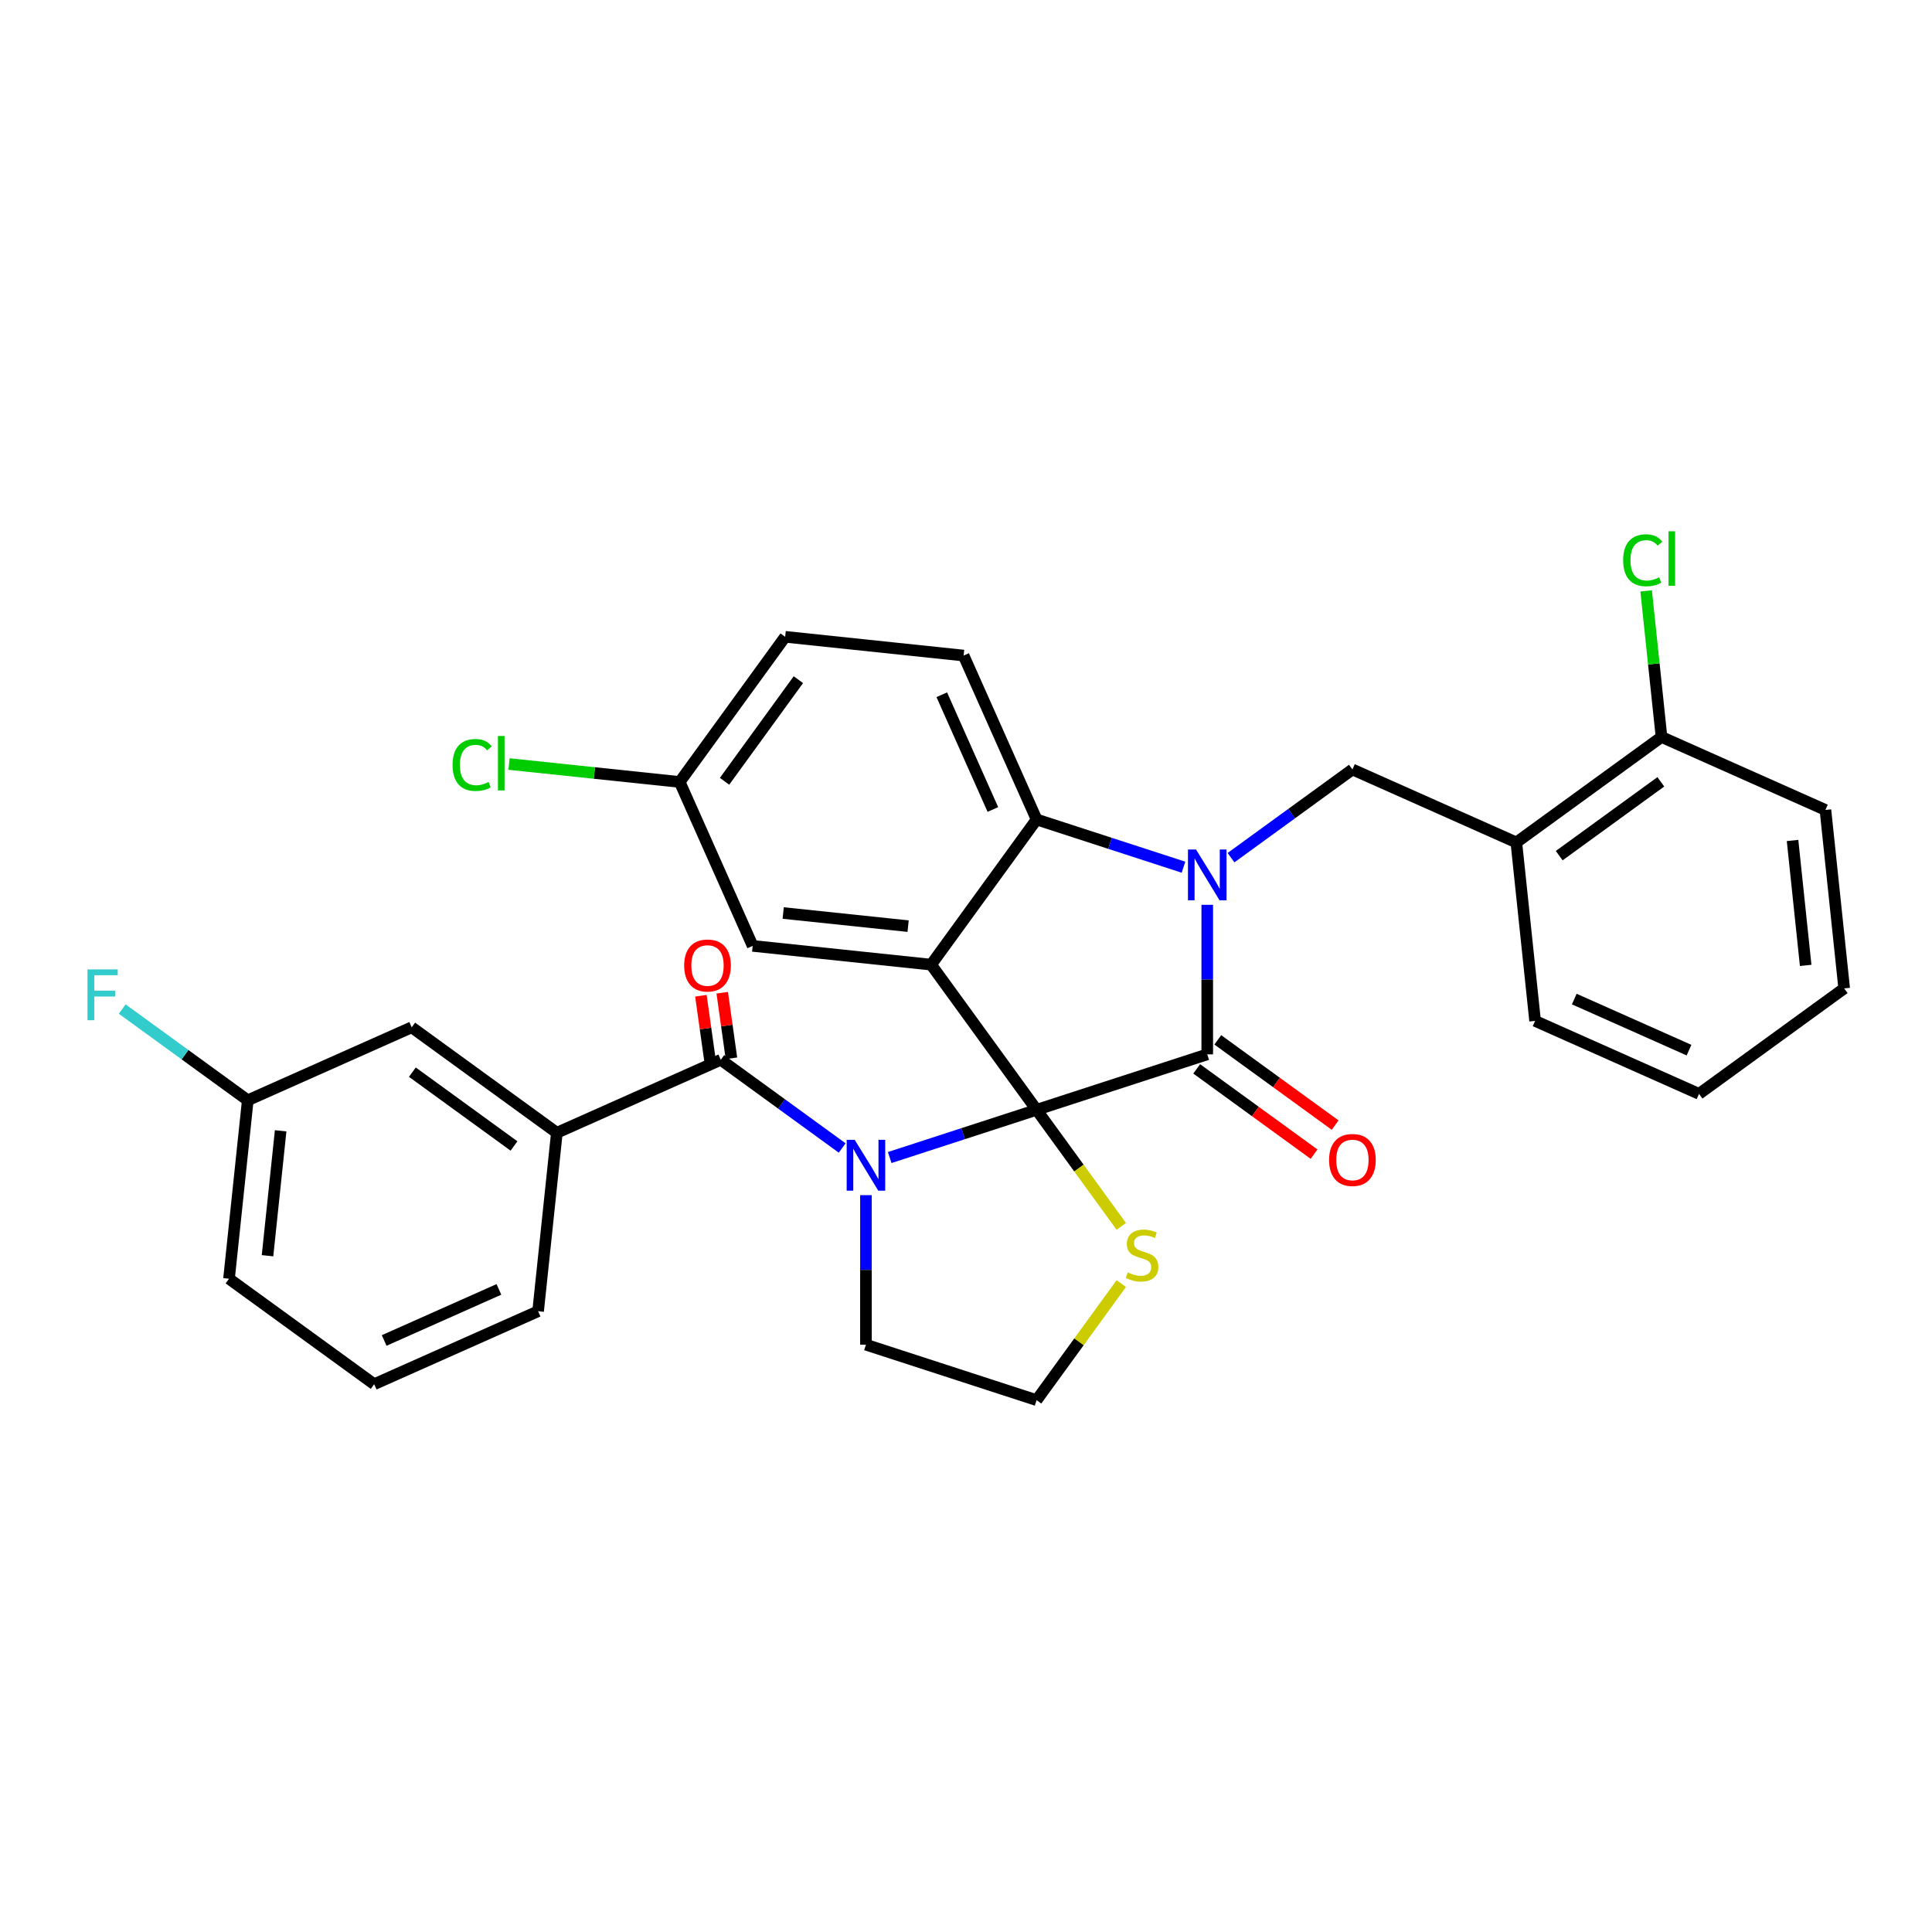 <?xml version='1.0' encoding='iso-8859-1'?>
<svg version='1.1' baseProfile='full'
              xmlns='http://www.w3.org/2000/svg'
                      xmlns:rdkit='http://www.rdkit.org/xml'
                      xmlns:xlink='http://www.w3.org/1999/xlink'
                  xml:space='preserve'
width='1000px' height='1000px' viewBox='0 0 1000 1000'>
<!-- END OF HEADER -->
<rect style='opacity:1.0;fill:#FFFFFF;stroke:none' width='1000' height='1000' x='0' y='0'> </rect>
<path class='bond-0' d='M 288.229,586.32 L 213.092,531.73' style='fill:none;fill-rule:evenodd;stroke:#000000;stroke-width:6px;stroke-linecap:butt;stroke-linejoin:miter;stroke-opacity:1' />
<path class='bond-0' d='M 266.04,593.159 L 213.444,554.946' style='fill:none;fill-rule:evenodd;stroke:#000000;stroke-width:6px;stroke-linecap:butt;stroke-linejoin:miter;stroke-opacity:1' />
<path class='bond-1' d='M 288.229,586.32 L 278.521,678.687' style='fill:none;fill-rule:evenodd;stroke:#000000;stroke-width:6px;stroke-linecap:butt;stroke-linejoin:miter;stroke-opacity:1' />
<path class='bond-2' d='M 288.229,586.32 L 373.075,548.545' style='fill:none;fill-rule:evenodd;stroke:#000000;stroke-width:6px;stroke-linecap:butt;stroke-linejoin:miter;stroke-opacity:1' />
<path class='bond-3' d='M 460.509,599.14 L 498.525,586.788' style='fill:none;fill-rule:evenodd;stroke:#0000FF;stroke-width:6px;stroke-linecap:butt;stroke-linejoin:miter;stroke-opacity:1' />
<path class='bond-3' d='M 498.525,586.788 L 536.542,574.435' style='fill:none;fill-rule:evenodd;stroke:#000000;stroke-width:6px;stroke-linecap:butt;stroke-linejoin:miter;stroke-opacity:1' />
<path class='bond-4' d='M 435.916,594.201 L 404.495,571.373' style='fill:none;fill-rule:evenodd;stroke:#0000FF;stroke-width:6px;stroke-linecap:butt;stroke-linejoin:miter;stroke-opacity:1' />
<path class='bond-4' d='M 404.495,571.373 L 373.075,548.545' style='fill:none;fill-rule:evenodd;stroke:#000000;stroke-width:6px;stroke-linecap:butt;stroke-linejoin:miter;stroke-opacity:1' />
<path class='bond-5' d='M 448.212,618.608 L 448.212,657.309' style='fill:none;fill-rule:evenodd;stroke:#0000FF;stroke-width:6px;stroke-linecap:butt;stroke-linejoin:miter;stroke-opacity:1' />
<path class='bond-5' d='M 448.212,657.309 L 448.212,696.01' style='fill:none;fill-rule:evenodd;stroke:#000000;stroke-width:6px;stroke-linecap:butt;stroke-linejoin:miter;stroke-opacity:1' />
<path class='bond-6' d='M 378.593,547.769 L 376.207,530.802' style='fill:none;fill-rule:evenodd;stroke:#000000;stroke-width:6px;stroke-linecap:butt;stroke-linejoin:miter;stroke-opacity:1' />
<path class='bond-6' d='M 376.207,530.802 L 373.822,513.834' style='fill:none;fill-rule:evenodd;stroke:#FF0000;stroke-width:6px;stroke-linecap:butt;stroke-linejoin:miter;stroke-opacity:1' />
<path class='bond-6' d='M 367.557,549.321 L 365.171,532.353' style='fill:none;fill-rule:evenodd;stroke:#000000;stroke-width:6px;stroke-linecap:butt;stroke-linejoin:miter;stroke-opacity:1' />
<path class='bond-6' d='M 365.171,532.353 L 362.785,515.386' style='fill:none;fill-rule:evenodd;stroke:#FF0000;stroke-width:6px;stroke-linecap:butt;stroke-linejoin:miter;stroke-opacity:1' />
<path class='bond-7' d='M 213.092,531.73 L 128.246,569.506' style='fill:none;fill-rule:evenodd;stroke:#000000;stroke-width:6px;stroke-linecap:butt;stroke-linejoin:miter;stroke-opacity:1' />
<path class='bond-8' d='M 128.246,569.506 L 95.748,545.895' style='fill:none;fill-rule:evenodd;stroke:#000000;stroke-width:6px;stroke-linecap:butt;stroke-linejoin:miter;stroke-opacity:1' />
<path class='bond-8' d='M 95.748,545.895 L 63.251,522.284' style='fill:none;fill-rule:evenodd;stroke:#33CCCC;stroke-width:6px;stroke-linecap:butt;stroke-linejoin:miter;stroke-opacity:1' />
<path class='bond-9' d='M 128.246,569.506 L 118.538,661.872' style='fill:none;fill-rule:evenodd;stroke:#000000;stroke-width:6px;stroke-linecap:butt;stroke-linejoin:miter;stroke-opacity:1' />
<path class='bond-9' d='M 145.263,585.302 L 138.467,649.959' style='fill:none;fill-rule:evenodd;stroke:#000000;stroke-width:6px;stroke-linecap:butt;stroke-linejoin:miter;stroke-opacity:1' />
<path class='bond-10' d='M 351.809,404.744 L 307.641,400.102' style='fill:none;fill-rule:evenodd;stroke:#000000;stroke-width:6px;stroke-linecap:butt;stroke-linejoin:miter;stroke-opacity:1' />
<path class='bond-10' d='M 307.641,400.102 L 263.474,395.46' style='fill:none;fill-rule:evenodd;stroke:#00CC00;stroke-width:6px;stroke-linecap:butt;stroke-linejoin:miter;stroke-opacity:1' />
<path class='bond-11' d='M 351.809,404.744 L 406.4,329.607' style='fill:none;fill-rule:evenodd;stroke:#000000;stroke-width:6px;stroke-linecap:butt;stroke-linejoin:miter;stroke-opacity:1' />
<path class='bond-11' d='M 375.025,404.392 L 413.239,351.795' style='fill:none;fill-rule:evenodd;stroke:#000000;stroke-width:6px;stroke-linecap:butt;stroke-linejoin:miter;stroke-opacity:1' />
<path class='bond-12' d='M 351.809,404.744 L 389.585,489.59' style='fill:none;fill-rule:evenodd;stroke:#000000;stroke-width:6px;stroke-linecap:butt;stroke-linejoin:miter;stroke-opacity:1' />
<path class='bond-13' d='M 406.4,329.607 L 498.766,339.315' style='fill:none;fill-rule:evenodd;stroke:#000000;stroke-width:6px;stroke-linecap:butt;stroke-linejoin:miter;stroke-opacity:1' />
<path class='bond-14' d='M 498.766,339.315 L 536.542,424.16' style='fill:none;fill-rule:evenodd;stroke:#000000;stroke-width:6px;stroke-linecap:butt;stroke-linejoin:miter;stroke-opacity:1' />
<path class='bond-14' d='M 487.463,359.597 L 513.906,418.989' style='fill:none;fill-rule:evenodd;stroke:#000000;stroke-width:6px;stroke-linecap:butt;stroke-linejoin:miter;stroke-opacity:1' />
<path class='bond-15' d='M 389.585,489.59 L 481.951,499.298' style='fill:none;fill-rule:evenodd;stroke:#000000;stroke-width:6px;stroke-linecap:butt;stroke-linejoin:miter;stroke-opacity:1' />
<path class='bond-15' d='M 405.381,472.573 L 470.038,479.368' style='fill:none;fill-rule:evenodd;stroke:#000000;stroke-width:6px;stroke-linecap:butt;stroke-linejoin:miter;stroke-opacity:1' />
<path class='bond-16' d='M 481.951,499.298 L 536.542,424.16' style='fill:none;fill-rule:evenodd;stroke:#000000;stroke-width:6px;stroke-linecap:butt;stroke-linejoin:miter;stroke-opacity:1' />
<path class='bond-17' d='M 481.951,499.298 L 536.542,574.435' style='fill:none;fill-rule:evenodd;stroke:#000000;stroke-width:6px;stroke-linecap:butt;stroke-linejoin:miter;stroke-opacity:1' />
<path class='bond-18' d='M 536.542,424.16 L 574.558,436.513' style='fill:none;fill-rule:evenodd;stroke:#000000;stroke-width:6px;stroke-linecap:butt;stroke-linejoin:miter;stroke-opacity:1' />
<path class='bond-18' d='M 574.558,436.513 L 612.574,448.865' style='fill:none;fill-rule:evenodd;stroke:#0000FF;stroke-width:6px;stroke-linecap:butt;stroke-linejoin:miter;stroke-opacity:1' />
<path class='bond-19' d='M 624.871,468.333 L 624.871,507.034' style='fill:none;fill-rule:evenodd;stroke:#0000FF;stroke-width:6px;stroke-linecap:butt;stroke-linejoin:miter;stroke-opacity:1' />
<path class='bond-19' d='M 624.871,507.034 L 624.871,545.735' style='fill:none;fill-rule:evenodd;stroke:#000000;stroke-width:6px;stroke-linecap:butt;stroke-linejoin:miter;stroke-opacity:1' />
<path class='bond-20' d='M 637.168,443.926 L 668.588,421.098' style='fill:none;fill-rule:evenodd;stroke:#0000FF;stroke-width:6px;stroke-linecap:butt;stroke-linejoin:miter;stroke-opacity:1' />
<path class='bond-20' d='M 668.588,421.098 L 700.009,398.27' style='fill:none;fill-rule:evenodd;stroke:#000000;stroke-width:6px;stroke-linecap:butt;stroke-linejoin:miter;stroke-opacity:1' />
<path class='bond-21' d='M 624.871,545.735 L 536.542,574.435' style='fill:none;fill-rule:evenodd;stroke:#000000;stroke-width:6px;stroke-linecap:butt;stroke-linejoin:miter;stroke-opacity:1' />
<path class='bond-22' d='M 619.412,553.249 L 649.783,575.315' style='fill:none;fill-rule:evenodd;stroke:#000000;stroke-width:6px;stroke-linecap:butt;stroke-linejoin:miter;stroke-opacity:1' />
<path class='bond-22' d='M 649.783,575.315 L 680.154,597.381' style='fill:none;fill-rule:evenodd;stroke:#FF0000;stroke-width:6px;stroke-linecap:butt;stroke-linejoin:miter;stroke-opacity:1' />
<path class='bond-22' d='M 630.33,538.222 L 660.701,560.287' style='fill:none;fill-rule:evenodd;stroke:#000000;stroke-width:6px;stroke-linecap:butt;stroke-linejoin:miter;stroke-opacity:1' />
<path class='bond-22' d='M 660.701,560.287 L 691.072,582.353' style='fill:none;fill-rule:evenodd;stroke:#FF0000;stroke-width:6px;stroke-linecap:butt;stroke-linejoin:miter;stroke-opacity:1' />
<path class='bond-23' d='M 536.542,574.435 L 558.46,604.603' style='fill:none;fill-rule:evenodd;stroke:#000000;stroke-width:6px;stroke-linecap:butt;stroke-linejoin:miter;stroke-opacity:1' />
<path class='bond-23' d='M 558.46,604.603 L 580.377,634.77' style='fill:none;fill-rule:evenodd;stroke:#CCCC00;stroke-width:6px;stroke-linecap:butt;stroke-linejoin:miter;stroke-opacity:1' />
<path class='bond-24' d='M 580.377,664.376 L 558.46,694.543' style='fill:none;fill-rule:evenodd;stroke:#CCCC00;stroke-width:6px;stroke-linecap:butt;stroke-linejoin:miter;stroke-opacity:1' />
<path class='bond-24' d='M 558.46,694.543 L 536.542,724.71' style='fill:none;fill-rule:evenodd;stroke:#000000;stroke-width:6px;stroke-linecap:butt;stroke-linejoin:miter;stroke-opacity:1' />
<path class='bond-25' d='M 536.542,724.71 L 448.212,696.01' style='fill:none;fill-rule:evenodd;stroke:#000000;stroke-width:6px;stroke-linecap:butt;stroke-linejoin:miter;stroke-opacity:1' />
<path class='bond-26' d='M 944.837,419.231 L 954.545,511.597' style='fill:none;fill-rule:evenodd;stroke:#000000;stroke-width:6px;stroke-linecap:butt;stroke-linejoin:miter;stroke-opacity:1' />
<path class='bond-26' d='M 927.82,435.027 L 934.616,499.684' style='fill:none;fill-rule:evenodd;stroke:#000000;stroke-width:6px;stroke-linecap:butt;stroke-linejoin:miter;stroke-opacity:1' />
<path class='bond-27' d='M 944.837,419.231 L 859.992,381.455' style='fill:none;fill-rule:evenodd;stroke:#000000;stroke-width:6px;stroke-linecap:butt;stroke-linejoin:miter;stroke-opacity:1' />
<path class='bond-28' d='M 954.545,511.597 L 879.408,566.187' style='fill:none;fill-rule:evenodd;stroke:#000000;stroke-width:6px;stroke-linecap:butt;stroke-linejoin:miter;stroke-opacity:1' />
<path class='bond-29' d='M 879.408,566.187 L 794.562,528.412' style='fill:none;fill-rule:evenodd;stroke:#000000;stroke-width:6px;stroke-linecap:butt;stroke-linejoin:miter;stroke-opacity:1' />
<path class='bond-29' d='M 874.236,543.552 L 814.844,517.109' style='fill:none;fill-rule:evenodd;stroke:#000000;stroke-width:6px;stroke-linecap:butt;stroke-linejoin:miter;stroke-opacity:1' />
<path class='bond-30' d='M 794.562,528.412 L 784.854,436.045' style='fill:none;fill-rule:evenodd;stroke:#000000;stroke-width:6px;stroke-linecap:butt;stroke-linejoin:miter;stroke-opacity:1' />
<path class='bond-31' d='M 784.854,436.045 L 859.992,381.455' style='fill:none;fill-rule:evenodd;stroke:#000000;stroke-width:6px;stroke-linecap:butt;stroke-linejoin:miter;stroke-opacity:1' />
<path class='bond-31' d='M 807.043,442.884 L 859.639,404.671' style='fill:none;fill-rule:evenodd;stroke:#000000;stroke-width:6px;stroke-linecap:butt;stroke-linejoin:miter;stroke-opacity:1' />
<path class='bond-32' d='M 784.854,436.045 L 700.009,398.27' style='fill:none;fill-rule:evenodd;stroke:#000000;stroke-width:6px;stroke-linecap:butt;stroke-linejoin:miter;stroke-opacity:1' />
<path class='bond-33' d='M 859.992,381.455 L 856.018,343.649' style='fill:none;fill-rule:evenodd;stroke:#000000;stroke-width:6px;stroke-linecap:butt;stroke-linejoin:miter;stroke-opacity:1' />
<path class='bond-33' d='M 856.018,343.649 L 852.045,305.843' style='fill:none;fill-rule:evenodd;stroke:#00CC00;stroke-width:6px;stroke-linecap:butt;stroke-linejoin:miter;stroke-opacity:1' />
<path class='bond-34' d='M 278.521,678.687 L 193.675,716.462' style='fill:none;fill-rule:evenodd;stroke:#000000;stroke-width:6px;stroke-linecap:butt;stroke-linejoin:miter;stroke-opacity:1' />
<path class='bond-34' d='M 258.239,667.384 L 198.847,693.827' style='fill:none;fill-rule:evenodd;stroke:#000000;stroke-width:6px;stroke-linecap:butt;stroke-linejoin:miter;stroke-opacity:1' />
<path class='bond-35' d='M 193.675,716.462 L 118.538,661.872' style='fill:none;fill-rule:evenodd;stroke:#000000;stroke-width:6px;stroke-linecap:butt;stroke-linejoin:miter;stroke-opacity:1' />
<path  class='atom-1' d='M 442.398 589.984
L 451.017 603.916
Q 451.872 605.29, 453.246 607.779
Q 454.621 610.268, 454.695 610.417
L 454.695 589.984
L 458.187 589.984
L 458.187 616.287
L 454.584 616.287
L 445.333 601.055
Q 444.256 599.272, 443.104 597.229
Q 441.99 595.185, 441.655 594.554
L 441.655 616.287
L 438.237 616.287
L 438.237 589.984
L 442.398 589.984
' fill='#0000FF'/>
<path  class='atom-3' d='M 354.129 499.742
Q 354.129 493.427, 357.25 489.897
Q 360.37 486.368, 366.203 486.368
Q 372.035 486.368, 375.156 489.897
Q 378.277 493.427, 378.277 499.742
Q 378.277 506.132, 375.119 509.773
Q 371.961 513.376, 366.203 513.376
Q 360.407 513.376, 357.25 509.773
Q 354.129 506.169, 354.129 499.742
M 366.203 510.404
Q 370.215 510.404, 372.37 507.729
Q 374.562 505.017, 374.562 499.742
Q 374.562 494.578, 372.37 491.978
Q 370.215 489.34, 366.203 489.34
Q 362.191 489.34, 359.999 491.941
Q 357.844 494.541, 357.844 499.742
Q 357.844 505.055, 359.999 507.729
Q 362.191 510.404, 366.203 510.404
' fill='#FF0000'/>
<path  class='atom-12' d='M 619.057 439.709
L 627.676 453.641
Q 628.53 455.015, 629.905 457.504
Q 631.28 459.993, 631.354 460.142
L 631.354 439.709
L 634.846 439.709
L 634.846 466.011
L 631.242 466.011
L 621.992 450.78
Q 620.915 448.997, 619.763 446.954
Q 618.649 444.91, 618.314 444.279
L 618.314 466.011
L 614.896 466.011
L 614.896 439.709
L 619.057 439.709
' fill='#0000FF'/>
<path  class='atom-15' d='M 687.935 600.4
Q 687.935 594.085, 691.056 590.556
Q 694.176 587.026, 700.009 587.026
Q 705.841 587.026, 708.962 590.556
Q 712.082 594.085, 712.082 600.4
Q 712.082 606.79, 708.925 610.431
Q 705.767 614.034, 700.009 614.034
Q 694.213 614.034, 691.056 610.431
Q 687.935 606.827, 687.935 600.4
M 700.009 611.062
Q 704.021 611.062, 706.176 608.388
Q 708.367 605.676, 708.367 600.4
Q 708.367 595.236, 706.176 592.636
Q 704.021 589.998, 700.009 589.998
Q 695.996 589.998, 693.805 592.599
Q 691.65 595.199, 691.65 600.4
Q 691.65 605.713, 693.805 608.388
Q 695.996 611.062, 700.009 611.062
' fill='#FF0000'/>
<path  class='atom-16' d='M 583.702 658.6
Q 584 658.712, 585.225 659.232
Q 586.451 659.752, 587.789 660.086
Q 589.163 660.384, 590.501 660.384
Q 592.99 660.384, 594.439 659.195
Q 595.888 657.969, 595.888 655.851
Q 595.888 654.402, 595.145 653.511
Q 594.439 652.619, 593.324 652.136
Q 592.21 651.653, 590.352 651.096
Q 588.012 650.39, 586.6 649.722
Q 585.225 649.053, 584.222 647.641
Q 583.257 646.229, 583.257 643.852
Q 583.257 640.545, 585.486 638.502
Q 587.752 636.459, 592.21 636.459
Q 595.256 636.459, 598.711 637.908
L 597.856 640.768
Q 594.699 639.468, 592.321 639.468
Q 589.758 639.468, 588.346 640.545
Q 586.934 641.586, 586.972 643.406
Q 586.972 644.818, 587.677 645.672
Q 588.42 646.527, 589.461 647.01
Q 590.538 647.493, 592.321 648.05
Q 594.699 648.793, 596.11 649.536
Q 597.522 650.279, 598.525 651.802
Q 599.565 653.288, 599.565 655.851
Q 599.565 659.492, 597.113 661.461
Q 594.699 663.393, 590.649 663.393
Q 588.309 663.393, 586.526 662.873
Q 584.78 662.39, 582.699 661.535
L 583.702 658.6
' fill='#CCCC00'/>
<path  class='atom-22' d='M 234.255 395.946
Q 234.255 389.408, 237.301 385.99
Q 240.385 382.535, 246.217 382.535
Q 251.641 382.535, 254.539 386.362
L 252.087 388.368
Q 249.97 385.581, 246.217 385.581
Q 242.242 385.581, 240.125 388.256
Q 238.044 390.894, 238.044 395.946
Q 238.044 401.147, 240.199 403.822
Q 242.391 406.497, 246.626 406.497
Q 249.524 406.497, 252.904 404.751
L 253.945 407.537
Q 252.57 408.429, 250.49 408.949
Q 248.409 409.469, 246.106 409.469
Q 240.385 409.469, 237.301 405.977
Q 234.255 402.485, 234.255 395.946
' fill='#00CC00'/>
<path  class='atom-22' d='M 257.734 380.938
L 261.152 380.938
L 261.152 409.135
L 257.734 409.135
L 257.734 380.938
' fill='#00CC00'/>
<path  class='atom-27' d='M 840.142 289.999
Q 840.142 283.46, 843.188 280.043
Q 846.271 276.588, 852.104 276.588
Q 857.528 276.588, 860.426 280.414
L 857.974 282.42
Q 855.856 279.634, 852.104 279.634
Q 848.129 279.634, 846.011 282.309
Q 843.931 284.946, 843.931 289.999
Q 843.931 295.2, 846.086 297.875
Q 848.278 300.549, 852.513 300.549
Q 855.41 300.549, 858.791 298.803
L 859.831 301.59
Q 858.457 302.481, 856.376 303.001
Q 854.296 303.521, 851.993 303.521
Q 846.271 303.521, 843.188 300.029
Q 840.142 296.537, 840.142 289.999
' fill='#00CC00'/>
<path  class='atom-27' d='M 863.621 274.99
L 867.038 274.99
L 867.038 303.187
L 863.621 303.187
L 863.621 274.99
' fill='#00CC00'/>
<path  class='atom-28' d='M 45.288 501.764
L 60.929 501.764
L 60.929 504.773
L 48.818 504.773
L 48.818 512.76
L 59.591 512.76
L 59.591 515.807
L 48.818 515.807
L 48.818 528.066
L 45.288 528.066
L 45.288 501.764
' fill='#33CCCC'/>
</svg>
